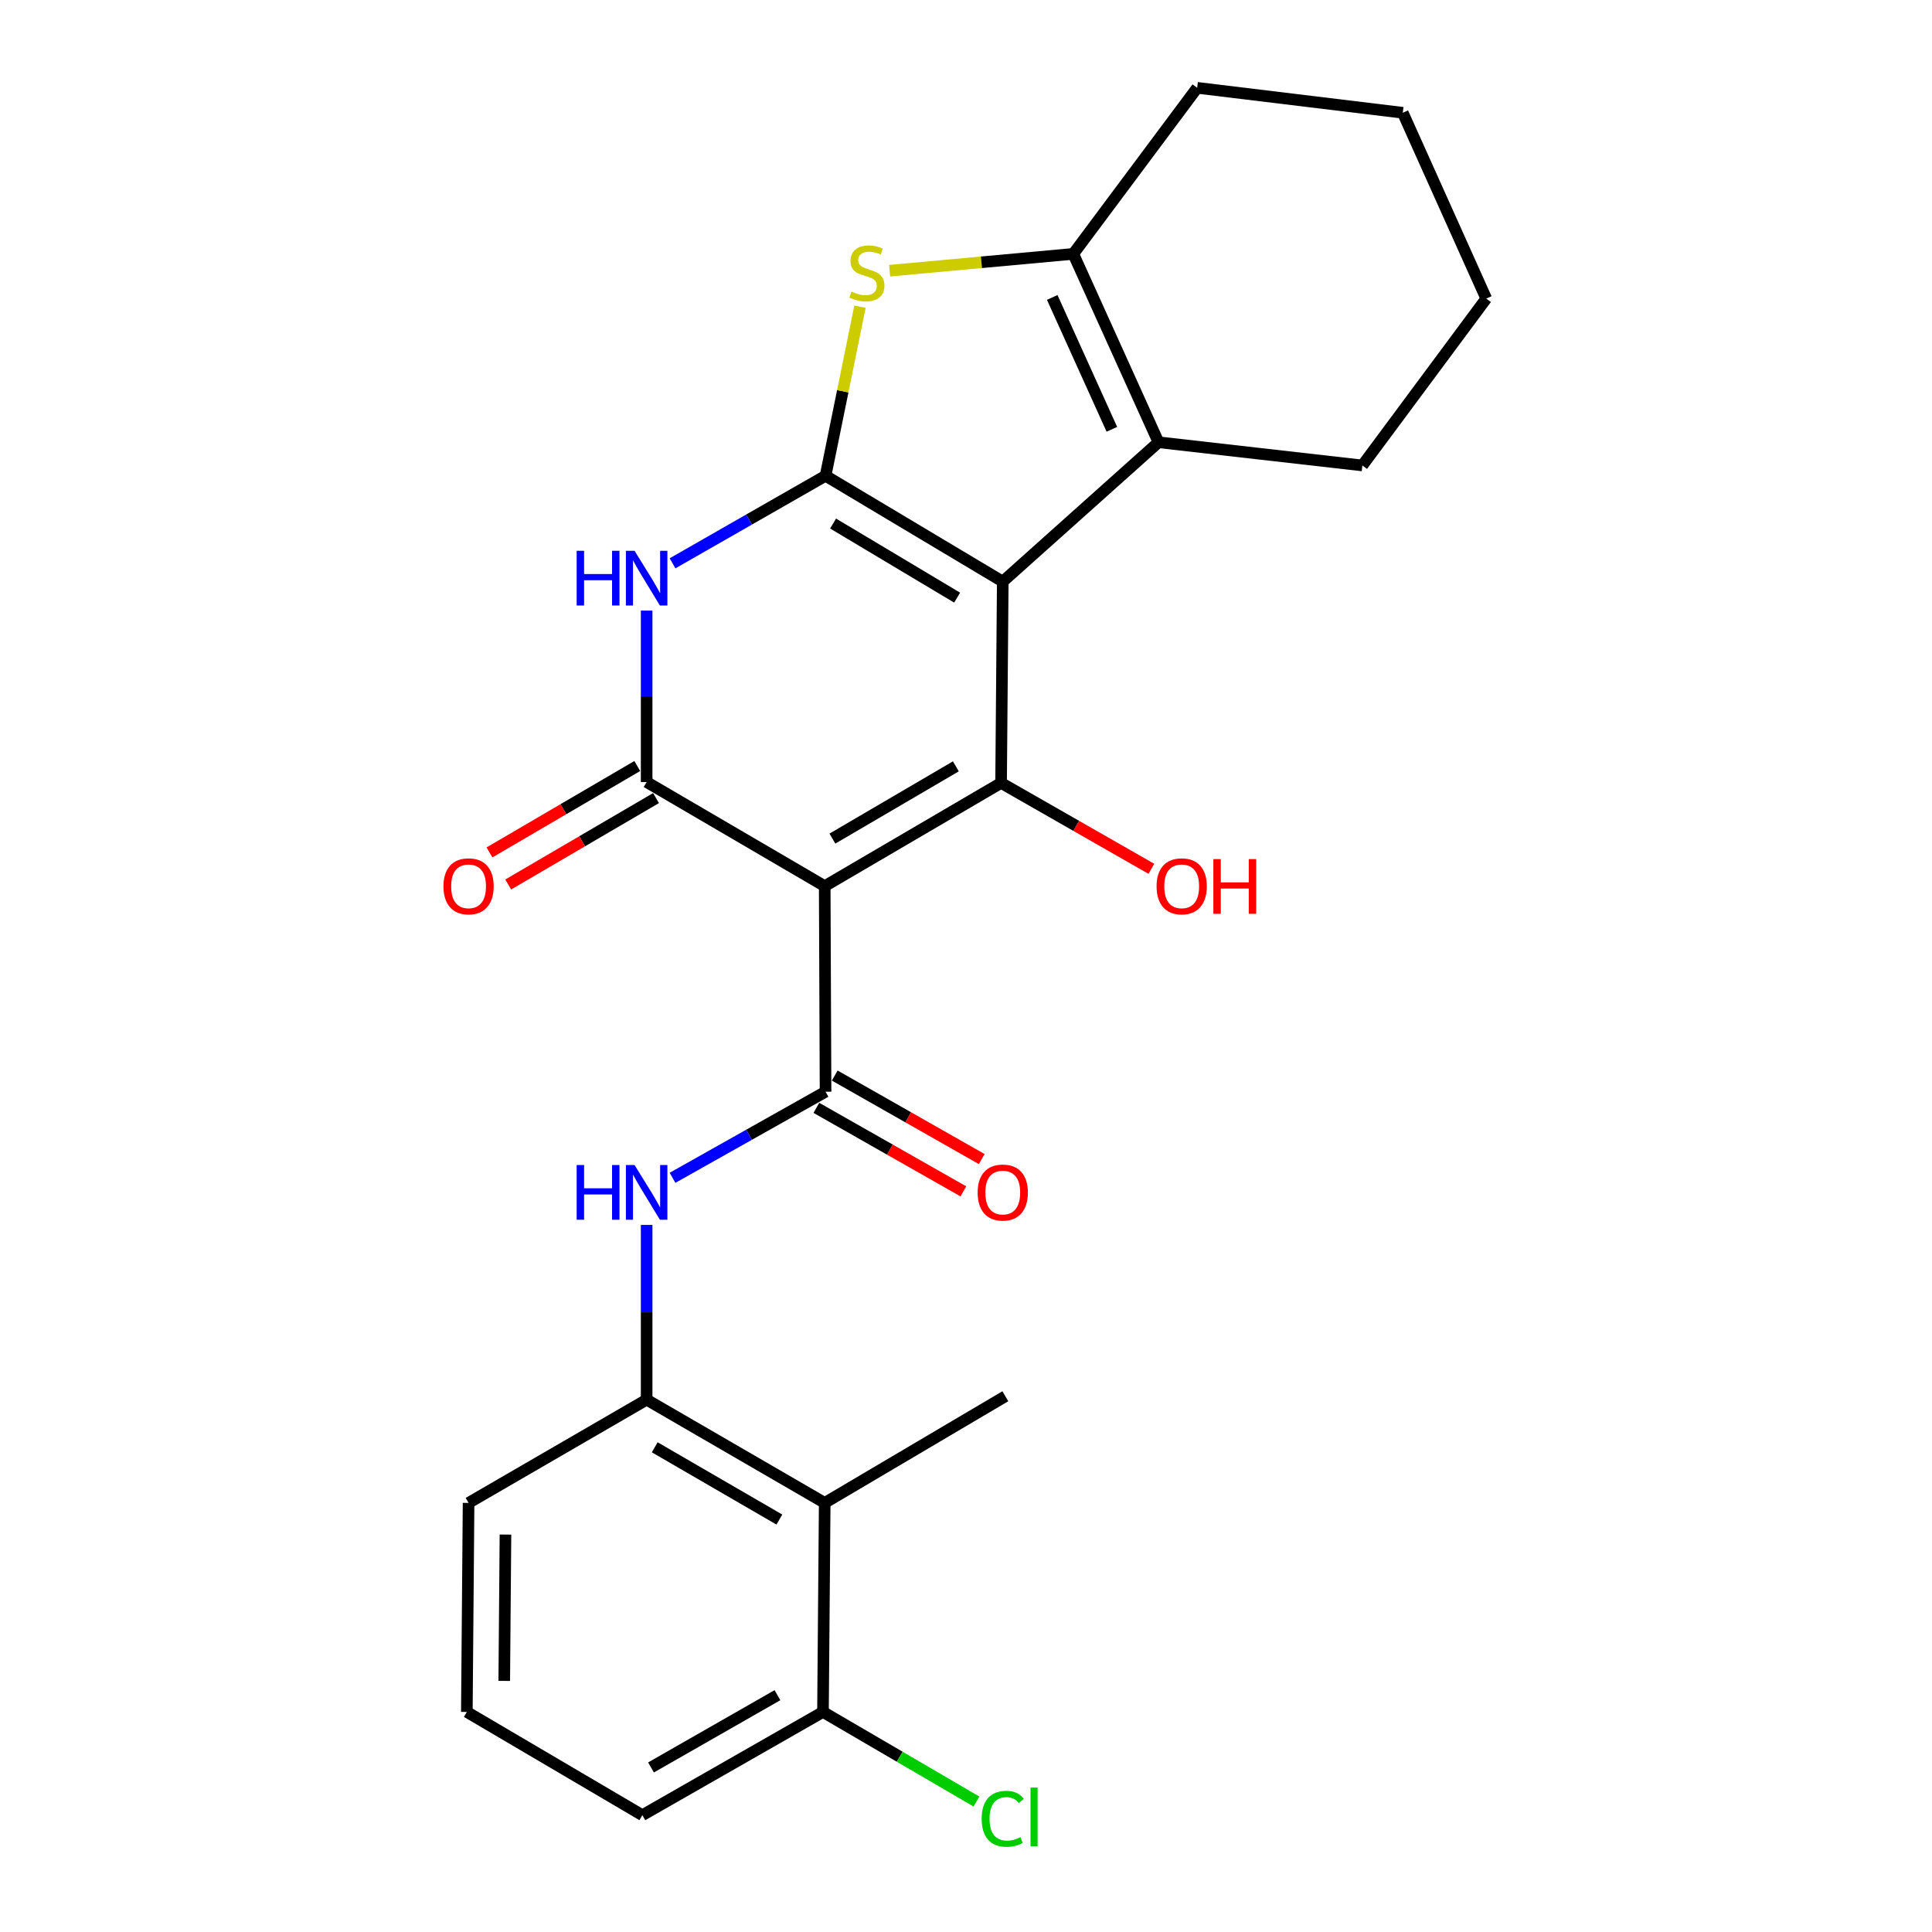 <?xml version='1.0' encoding='iso-8859-1'?>
<svg version='1.1' baseProfile='full'
              xmlns='http://www.w3.org/2000/svg'
                      xmlns:rdkit='http://www.rdkit.org/xml'
                      xmlns:xlink='http://www.w3.org/1999/xlink'
                  xml:space='preserve'
width='1000px' height='1000px' viewBox='0 0 1000 1000'>
<!-- END OF HEADER -->
<rect style='opacity:1.0;fill:#FFFFFF;stroke:none' width='1000' height='1000' x='0' y='0'> </rect>
<path class='bond-0' d='M 519.026,301.04 L 427.307,246.261' style='fill:none;fill-rule:evenodd;stroke:#000000;stroke-width:6px;stroke-linecap:butt;stroke-linejoin:miter;stroke-opacity:1' />
<path class='bond-0' d='M 495.408,309.332 L 431.205,270.986' style='fill:none;fill-rule:evenodd;stroke:#000000;stroke-width:6px;stroke-linecap:butt;stroke-linejoin:miter;stroke-opacity:1' />
<path class='bond-2' d='M 519.026,301.04 L 518.16,405.236' style='fill:none;fill-rule:evenodd;stroke:#000000;stroke-width:6px;stroke-linecap:butt;stroke-linejoin:miter;stroke-opacity:1' />
<path class='bond-7' d='M 519.026,301.04 L 599.635,228.913' style='fill:none;fill-rule:evenodd;stroke:#000000;stroke-width:6px;stroke-linecap:butt;stroke-linejoin:miter;stroke-opacity:1' />
<path class='bond-4' d='M 427.307,246.261 L 387.708,268.918' style='fill:none;fill-rule:evenodd;stroke:#000000;stroke-width:6px;stroke-linecap:butt;stroke-linejoin:miter;stroke-opacity:1' />
<path class='bond-4' d='M 387.708,268.918 L 348.109,291.575' style='fill:none;fill-rule:evenodd;stroke:#0000FF;stroke-width:6px;stroke-linecap:butt;stroke-linejoin:miter;stroke-opacity:1' />
<path class='bond-6' d='M 427.307,246.261 L 436.217,202.506' style='fill:none;fill-rule:evenodd;stroke:#000000;stroke-width:6px;stroke-linecap:butt;stroke-linejoin:miter;stroke-opacity:1' />
<path class='bond-6' d='M 436.217,202.506 L 445.128,158.75' style='fill:none;fill-rule:evenodd;stroke:#CCCC00;stroke-width:6px;stroke-linecap:butt;stroke-linejoin:miter;stroke-opacity:1' />
<path class='bond-1' d='M 426.869,458.669 L 518.16,405.236' style='fill:none;fill-rule:evenodd;stroke:#000000;stroke-width:6px;stroke-linecap:butt;stroke-linejoin:miter;stroke-opacity:1' />
<path class='bond-1' d='M 430.85,434.059 L 494.754,396.656' style='fill:none;fill-rule:evenodd;stroke:#000000;stroke-width:6px;stroke-linecap:butt;stroke-linejoin:miter;stroke-opacity:1' />
<path class='bond-3' d='M 426.869,458.669 L 334.702,404.787' style='fill:none;fill-rule:evenodd;stroke:#000000;stroke-width:6px;stroke-linecap:butt;stroke-linejoin:miter;stroke-opacity:1' />
<path class='bond-5' d='M 426.869,458.669 L 427.307,565.065' style='fill:none;fill-rule:evenodd;stroke:#000000;stroke-width:6px;stroke-linecap:butt;stroke-linejoin:miter;stroke-opacity:1' />
<path class='bond-15' d='M 518.16,405.236 L 557.055,427.468' style='fill:none;fill-rule:evenodd;stroke:#000000;stroke-width:6px;stroke-linecap:butt;stroke-linejoin:miter;stroke-opacity:1' />
<path class='bond-15' d='M 557.055,427.468 L 595.95,449.7' style='fill:none;fill-rule:evenodd;stroke:#FF0000;stroke-width:6px;stroke-linecap:butt;stroke-linejoin:miter;stroke-opacity:1' />
<path class='bond-12' d='M 329.85,396.487 L 291.6,418.848' style='fill:none;fill-rule:evenodd;stroke:#000000;stroke-width:6px;stroke-linecap:butt;stroke-linejoin:miter;stroke-opacity:1' />
<path class='bond-12' d='M 291.6,418.848 L 253.351,441.209' style='fill:none;fill-rule:evenodd;stroke:#FF0000;stroke-width:6px;stroke-linecap:butt;stroke-linejoin:miter;stroke-opacity:1' />
<path class='bond-12' d='M 339.554,413.087 L 301.305,435.448' style='fill:none;fill-rule:evenodd;stroke:#000000;stroke-width:6px;stroke-linecap:butt;stroke-linejoin:miter;stroke-opacity:1' />
<path class='bond-12' d='M 301.305,435.448 L 263.056,457.809' style='fill:none;fill-rule:evenodd;stroke:#FF0000;stroke-width:6px;stroke-linecap:butt;stroke-linejoin:miter;stroke-opacity:1' />
<path class='bond-26' d='M 334.702,404.787 L 334.702,360.416' style='fill:none;fill-rule:evenodd;stroke:#000000;stroke-width:6px;stroke-linecap:butt;stroke-linejoin:miter;stroke-opacity:1' />
<path class='bond-26' d='M 334.702,360.416 L 334.702,316.044' style='fill:none;fill-rule:evenodd;stroke:#0000FF;stroke-width:6px;stroke-linecap:butt;stroke-linejoin:miter;stroke-opacity:1' />
<path class='bond-9' d='M 427.307,565.065 L 387.703,587.35' style='fill:none;fill-rule:evenodd;stroke:#000000;stroke-width:6px;stroke-linecap:butt;stroke-linejoin:miter;stroke-opacity:1' />
<path class='bond-9' d='M 387.703,587.35 L 348.098,609.636' style='fill:none;fill-rule:evenodd;stroke:#0000FF;stroke-width:6px;stroke-linecap:butt;stroke-linejoin:miter;stroke-opacity:1' />
<path class='bond-13' d='M 422.558,573.424 L 460.599,595.037' style='fill:none;fill-rule:evenodd;stroke:#000000;stroke-width:6px;stroke-linecap:butt;stroke-linejoin:miter;stroke-opacity:1' />
<path class='bond-13' d='M 460.599,595.037 L 498.639,616.649' style='fill:none;fill-rule:evenodd;stroke:#FF0000;stroke-width:6px;stroke-linecap:butt;stroke-linejoin:miter;stroke-opacity:1' />
<path class='bond-13' d='M 432.056,556.706 L 470.097,578.318' style='fill:none;fill-rule:evenodd;stroke:#000000;stroke-width:6px;stroke-linecap:butt;stroke-linejoin:miter;stroke-opacity:1' />
<path class='bond-13' d='M 470.097,578.318 L 508.138,599.93' style='fill:none;fill-rule:evenodd;stroke:#FF0000;stroke-width:6px;stroke-linecap:butt;stroke-linejoin:miter;stroke-opacity:1' />
<path class='bond-25' d='M 460.466,140.112 L 508.002,135.759' style='fill:none;fill-rule:evenodd;stroke:#CCCC00;stroke-width:6px;stroke-linecap:butt;stroke-linejoin:miter;stroke-opacity:1' />
<path class='bond-25' d='M 508.002,135.759 L 555.538,131.405' style='fill:none;fill-rule:evenodd;stroke:#000000;stroke-width:6px;stroke-linecap:butt;stroke-linejoin:miter;stroke-opacity:1' />
<path class='bond-8' d='M 599.635,228.913 L 555.538,131.405' style='fill:none;fill-rule:evenodd;stroke:#000000;stroke-width:6px;stroke-linecap:butt;stroke-linejoin:miter;stroke-opacity:1' />
<path class='bond-8' d='M 575.5,222.21 L 544.632,153.954' style='fill:none;fill-rule:evenodd;stroke:#000000;stroke-width:6px;stroke-linecap:butt;stroke-linejoin:miter;stroke-opacity:1' />
<path class='bond-17' d='M 599.635,228.913 L 705.165,240.92' style='fill:none;fill-rule:evenodd;stroke:#000000;stroke-width:6px;stroke-linecap:butt;stroke-linejoin:miter;stroke-opacity:1' />
<path class='bond-18' d='M 555.538,131.405 L 619.653,45.455' style='fill:none;fill-rule:evenodd;stroke:#000000;stroke-width:6px;stroke-linecap:butt;stroke-linejoin:miter;stroke-opacity:1' />
<path class='bond-10' d='M 334.702,634.016 L 334.702,679.242' style='fill:none;fill-rule:evenodd;stroke:#0000FF;stroke-width:6px;stroke-linecap:butt;stroke-linejoin:miter;stroke-opacity:1' />
<path class='bond-10' d='M 334.702,679.242 L 334.702,724.467' style='fill:none;fill-rule:evenodd;stroke:#000000;stroke-width:6px;stroke-linecap:butt;stroke-linejoin:miter;stroke-opacity:1' />
<path class='bond-11' d='M 334.702,724.467 L 426.869,777.9' style='fill:none;fill-rule:evenodd;stroke:#000000;stroke-width:6px;stroke-linecap:butt;stroke-linejoin:miter;stroke-opacity:1' />
<path class='bond-11' d='M 338.883,749.117 L 403.4,786.52' style='fill:none;fill-rule:evenodd;stroke:#000000;stroke-width:6px;stroke-linecap:butt;stroke-linejoin:miter;stroke-opacity:1' />
<path class='bond-19' d='M 334.702,724.467 L 242.534,777.9' style='fill:none;fill-rule:evenodd;stroke:#000000;stroke-width:6px;stroke-linecap:butt;stroke-linejoin:miter;stroke-opacity:1' />
<path class='bond-14' d='M 426.869,777.9 L 425.972,886.102' style='fill:none;fill-rule:evenodd;stroke:#000000;stroke-width:6px;stroke-linecap:butt;stroke-linejoin:miter;stroke-opacity:1' />
<path class='bond-20' d='M 426.869,777.9 L 520.361,722.694' style='fill:none;fill-rule:evenodd;stroke:#000000;stroke-width:6px;stroke-linecap:butt;stroke-linejoin:miter;stroke-opacity:1' />
<path class='bond-16' d='M 425.972,886.102 L 465.692,909.288' style='fill:none;fill-rule:evenodd;stroke:#000000;stroke-width:6px;stroke-linecap:butt;stroke-linejoin:miter;stroke-opacity:1' />
<path class='bond-16' d='M 465.692,909.288 L 505.412,932.475' style='fill:none;fill-rule:evenodd;stroke:#00CC00;stroke-width:6px;stroke-linecap:butt;stroke-linejoin:miter;stroke-opacity:1' />
<path class='bond-28' d='M 425.972,886.102 L 332.48,939.535' style='fill:none;fill-rule:evenodd;stroke:#000000;stroke-width:6px;stroke-linecap:butt;stroke-linejoin:miter;stroke-opacity:1' />
<path class='bond-28' d='M 402.407,877.423 L 336.962,914.826' style='fill:none;fill-rule:evenodd;stroke:#000000;stroke-width:6px;stroke-linecap:butt;stroke-linejoin:miter;stroke-opacity:1' />
<path class='bond-23' d='M 705.165,240.92 L 769.281,154.543' style='fill:none;fill-rule:evenodd;stroke:#000000;stroke-width:6px;stroke-linecap:butt;stroke-linejoin:miter;stroke-opacity:1' />
<path class='bond-27' d='M 619.653,45.455 L 726.082,58.37' style='fill:none;fill-rule:evenodd;stroke:#000000;stroke-width:6px;stroke-linecap:butt;stroke-linejoin:miter;stroke-opacity:1' />
<path class='bond-21' d='M 242.534,777.9 L 241.637,886.102' style='fill:none;fill-rule:evenodd;stroke:#000000;stroke-width:6px;stroke-linecap:butt;stroke-linejoin:miter;stroke-opacity:1' />
<path class='bond-21' d='M 261.627,794.29 L 260.999,870.031' style='fill:none;fill-rule:evenodd;stroke:#000000;stroke-width:6px;stroke-linecap:butt;stroke-linejoin:miter;stroke-opacity:1' />
<path class='bond-22' d='M 241.637,886.102 L 332.48,939.535' style='fill:none;fill-rule:evenodd;stroke:#000000;stroke-width:6px;stroke-linecap:butt;stroke-linejoin:miter;stroke-opacity:1' />
<path class='bond-24' d='M 769.281,154.543 L 726.082,58.37' style='fill:none;fill-rule:evenodd;stroke:#000000;stroke-width:6px;stroke-linecap:butt;stroke-linejoin:miter;stroke-opacity:1' />
<path  class='atom-5' d='M 298.482 285.086
L 302.322 285.086
L 302.322 297.126
L 316.802 297.126
L 316.802 285.086
L 320.642 285.086
L 320.642 313.406
L 316.802 313.406
L 316.802 300.326
L 302.322 300.326
L 302.322 313.406
L 298.482 313.406
L 298.482 285.086
' fill='#0000FF'/>
<path  class='atom-5' d='M 328.442 285.086
L 337.722 300.086
Q 338.642 301.566, 340.122 304.246
Q 341.602 306.926, 341.682 307.086
L 341.682 285.086
L 345.442 285.086
L 345.442 313.406
L 341.562 313.406
L 331.602 297.006
Q 330.442 295.086, 329.202 292.886
Q 328.002 290.686, 327.642 290.006
L 327.642 313.406
L 323.962 313.406
L 323.962 285.086
L 328.442 285.086
' fill='#0000FF'/>
<path  class='atom-7' d='M 440.704 150.91
Q 441.024 151.03, 442.344 151.59
Q 443.664 152.15, 445.104 152.51
Q 446.584 152.83, 448.024 152.83
Q 450.704 152.83, 452.264 151.55
Q 453.824 150.23, 453.824 147.95
Q 453.824 146.39, 453.024 145.43
Q 452.264 144.47, 451.064 143.95
Q 449.864 143.43, 447.864 142.83
Q 445.344 142.07, 443.824 141.35
Q 442.344 140.63, 441.264 139.11
Q 440.224 137.59, 440.224 135.03
Q 440.224 131.47, 442.624 129.27
Q 445.064 127.07, 449.864 127.07
Q 453.144 127.07, 456.864 128.63
L 455.944 131.71
Q 452.544 130.31, 449.984 130.31
Q 447.224 130.31, 445.704 131.47
Q 444.184 132.59, 444.224 134.55
Q 444.224 136.07, 444.984 136.99
Q 445.784 137.91, 446.904 138.43
Q 448.064 138.95, 449.984 139.55
Q 452.544 140.35, 454.064 141.15
Q 455.584 141.95, 456.664 143.59
Q 457.784 145.19, 457.784 147.95
Q 457.784 151.87, 455.144 153.99
Q 452.544 156.07, 448.184 156.07
Q 445.664 156.07, 443.744 155.51
Q 441.864 154.99, 439.624 154.07
L 440.704 150.91
' fill='#CCCC00'/>
<path  class='atom-10' d='M 298.482 603.014
L 302.322 603.014
L 302.322 615.054
L 316.802 615.054
L 316.802 603.014
L 320.642 603.014
L 320.642 631.334
L 316.802 631.334
L 316.802 618.254
L 302.322 618.254
L 302.322 631.334
L 298.482 631.334
L 298.482 603.014
' fill='#0000FF'/>
<path  class='atom-10' d='M 328.442 603.014
L 337.722 618.014
Q 338.642 619.494, 340.122 622.174
Q 341.602 624.854, 341.682 625.014
L 341.682 603.014
L 345.442 603.014
L 345.442 631.334
L 341.562 631.334
L 331.602 614.934
Q 330.442 613.014, 329.202 610.814
Q 328.002 608.614, 327.642 607.934
L 327.642 631.334
L 323.962 631.334
L 323.962 603.014
L 328.442 603.014
' fill='#0000FF'/>
<path  class='atom-13' d='M 229.534 458.749
Q 229.534 451.949, 232.894 448.149
Q 236.254 444.349, 242.534 444.349
Q 248.814 444.349, 252.174 448.149
Q 255.534 451.949, 255.534 458.749
Q 255.534 465.629, 252.134 469.549
Q 248.734 473.429, 242.534 473.429
Q 236.294 473.429, 232.894 469.549
Q 229.534 465.669, 229.534 458.749
M 242.534 470.229
Q 246.854 470.229, 249.174 467.349
Q 251.534 464.429, 251.534 458.749
Q 251.534 453.189, 249.174 450.389
Q 246.854 447.549, 242.534 447.549
Q 238.214 447.549, 235.854 450.349
Q 233.534 453.149, 233.534 458.749
Q 233.534 464.469, 235.854 467.349
Q 238.214 470.229, 242.534 470.229
' fill='#FF0000'/>
<path  class='atom-14' d='M 506.026 617.254
Q 506.026 610.454, 509.386 606.654
Q 512.746 602.854, 519.026 602.854
Q 525.306 602.854, 528.666 606.654
Q 532.026 610.454, 532.026 617.254
Q 532.026 624.134, 528.626 628.054
Q 525.226 631.934, 519.026 631.934
Q 512.786 631.934, 509.386 628.054
Q 506.026 624.174, 506.026 617.254
M 519.026 628.734
Q 523.346 628.734, 525.666 625.854
Q 528.026 622.934, 528.026 617.254
Q 528.026 611.694, 525.666 608.894
Q 523.346 606.054, 519.026 606.054
Q 514.706 606.054, 512.346 608.854
Q 510.026 611.654, 510.026 617.254
Q 510.026 622.974, 512.346 625.854
Q 514.706 628.734, 519.026 628.734
' fill='#FF0000'/>
<path  class='atom-16' d='M 598.642 458.749
Q 598.642 451.949, 602.002 448.149
Q 605.362 444.349, 611.642 444.349
Q 617.922 444.349, 621.282 448.149
Q 624.642 451.949, 624.642 458.749
Q 624.642 465.629, 621.242 469.549
Q 617.842 473.429, 611.642 473.429
Q 605.402 473.429, 602.002 469.549
Q 598.642 465.669, 598.642 458.749
M 611.642 470.229
Q 615.962 470.229, 618.282 467.349
Q 620.642 464.429, 620.642 458.749
Q 620.642 453.189, 618.282 450.389
Q 615.962 447.549, 611.642 447.549
Q 607.322 447.549, 604.962 450.349
Q 602.642 453.149, 602.642 458.749
Q 602.642 464.469, 604.962 467.349
Q 607.322 470.229, 611.642 470.229
' fill='#FF0000'/>
<path  class='atom-16' d='M 628.042 444.669
L 631.882 444.669
L 631.882 456.709
L 646.362 456.709
L 646.362 444.669
L 650.202 444.669
L 650.202 472.989
L 646.362 472.989
L 646.362 459.909
L 631.882 459.909
L 631.882 472.989
L 628.042 472.989
L 628.042 444.669
' fill='#FF0000'/>
<path  class='atom-17' d='M 508.106 941.402
Q 508.106 934.362, 511.386 930.682
Q 514.706 926.962, 520.986 926.962
Q 526.826 926.962, 529.946 931.082
L 527.306 933.242
Q 525.026 930.242, 520.986 930.242
Q 516.706 930.242, 514.426 933.122
Q 512.186 935.962, 512.186 941.402
Q 512.186 947.002, 514.506 949.882
Q 516.866 952.762, 521.426 952.762
Q 524.546 952.762, 528.186 950.882
L 529.306 953.882
Q 527.826 954.842, 525.586 955.402
Q 523.346 955.962, 520.866 955.962
Q 514.706 955.962, 511.386 952.202
Q 508.106 948.442, 508.106 941.402
' fill='#00CC00'/>
<path  class='atom-17' d='M 533.386 925.242
L 537.066 925.242
L 537.066 955.602
L 533.386 955.602
L 533.386 925.242
' fill='#00CC00'/>
</svg>
